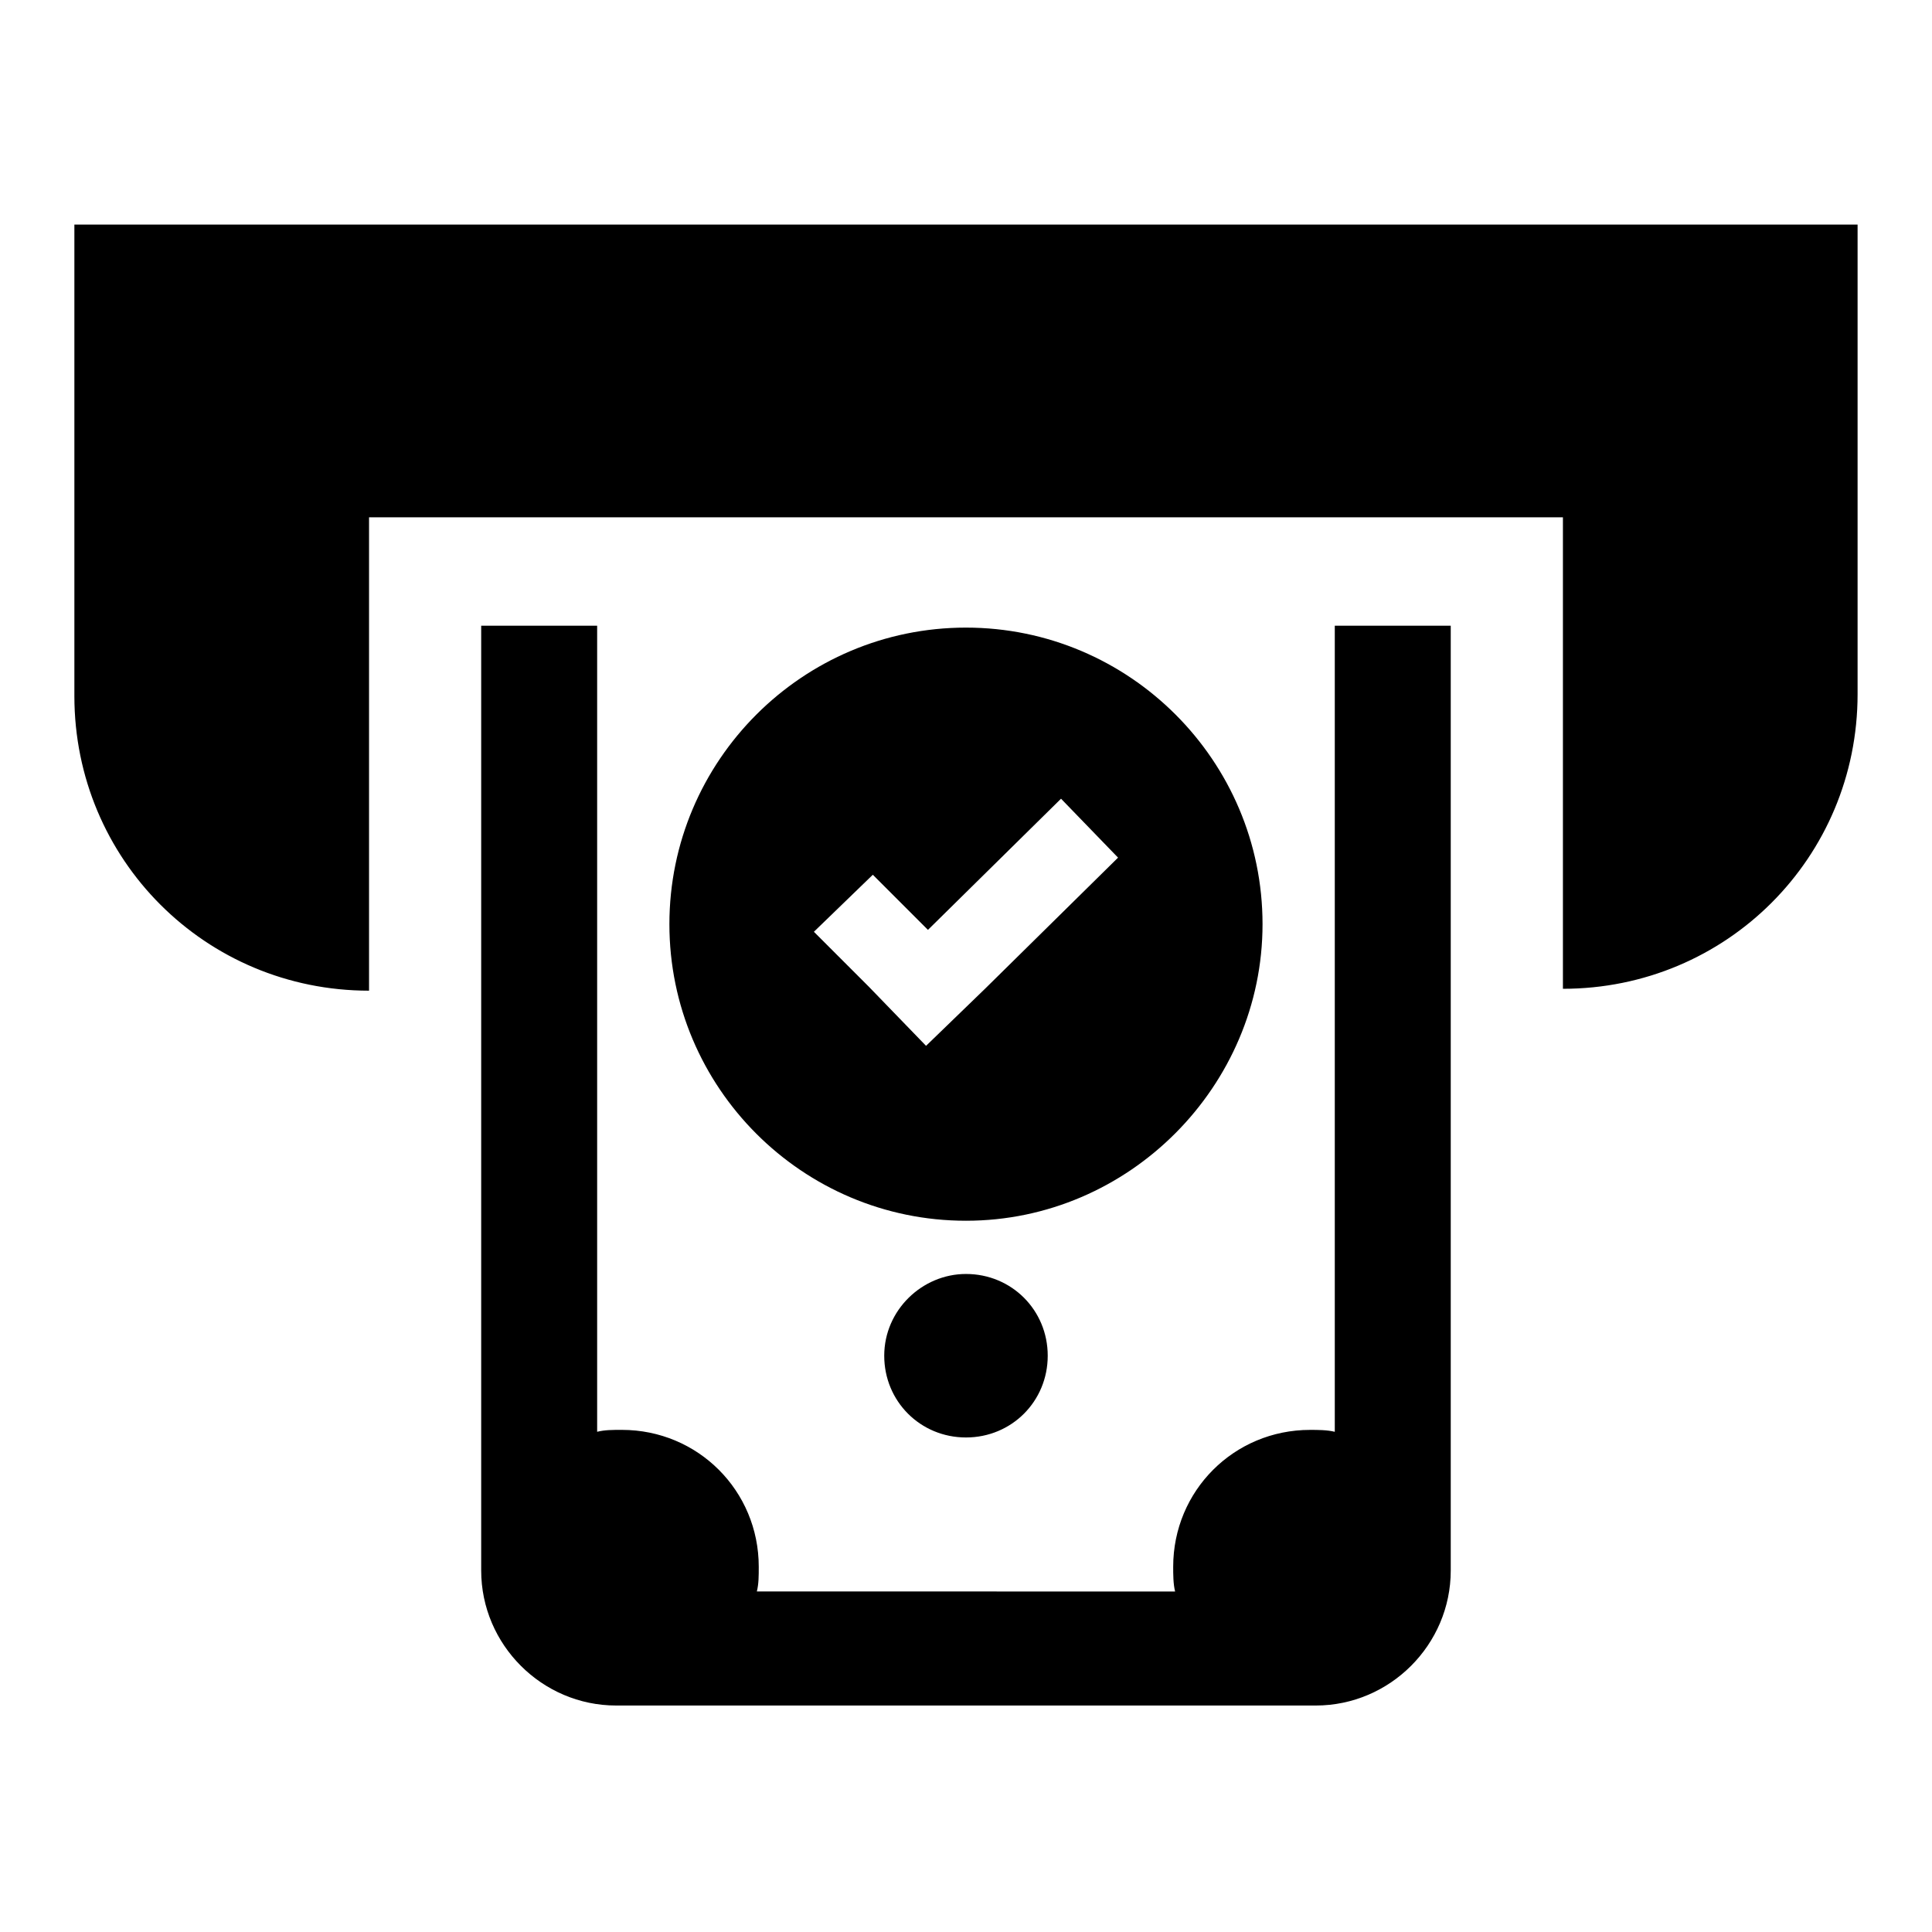 <?xml version="1.0" encoding="UTF-8"?>
<!-- Uploaded to: SVG Repo, www.svgrepo.com, Generator: SVG Repo Mixer Tools -->
<svg fill="#000000" width="800px" height="800px" version="1.1" viewBox="144 144 512 512" xmlns="http://www.w3.org/2000/svg">
 <path d="m163.71 203.51h472.57v124.44c0 43.328-34.762 78.09-78.09 78.09v-124.95h-316.39v125.45c-43.328 0-78.09-34.762-78.09-78.09zm214.62 299.77c0 12.09 9.574 21.664 21.664 21.664s21.664-9.574 21.664-21.664-9.574-21.664-21.664-21.664c-11.59 0-21.664 9.57-21.664 21.664zm-106.81-193.46v250.39c0 19.648 16.121 35.77 35.77 35.77h185.4c19.648 0 35.77-16.121 35.77-35.77v-250.39h-30.73v213.62c-2.016-0.504-4.535-0.504-6.551-0.504-20.152 0-36.273 16.121-36.273 36.273 0 2.016 0 4.535 0.504 6.551l-110.84-0.004c0.504-2.016 0.504-4.031 0.504-6.551 0-20.152-16.121-36.273-36.273-36.273-2.519 0-4.535 0-6.551 0.504v-213.61zm128.47 157.69c-43.328 0-78.594-35.266-78.594-78.594 0-43.328 35.266-78.594 78.594-78.594s78.594 35.266 78.594 78.594c0 42.824-35.27 78.594-78.594 78.594zm40.305-96.227-15.113-15.617-35.266 34.762-14.609-14.609-15.617 15.113 14.609 14.609 15.113 15.617 15.617-15.113z"/>
</svg>